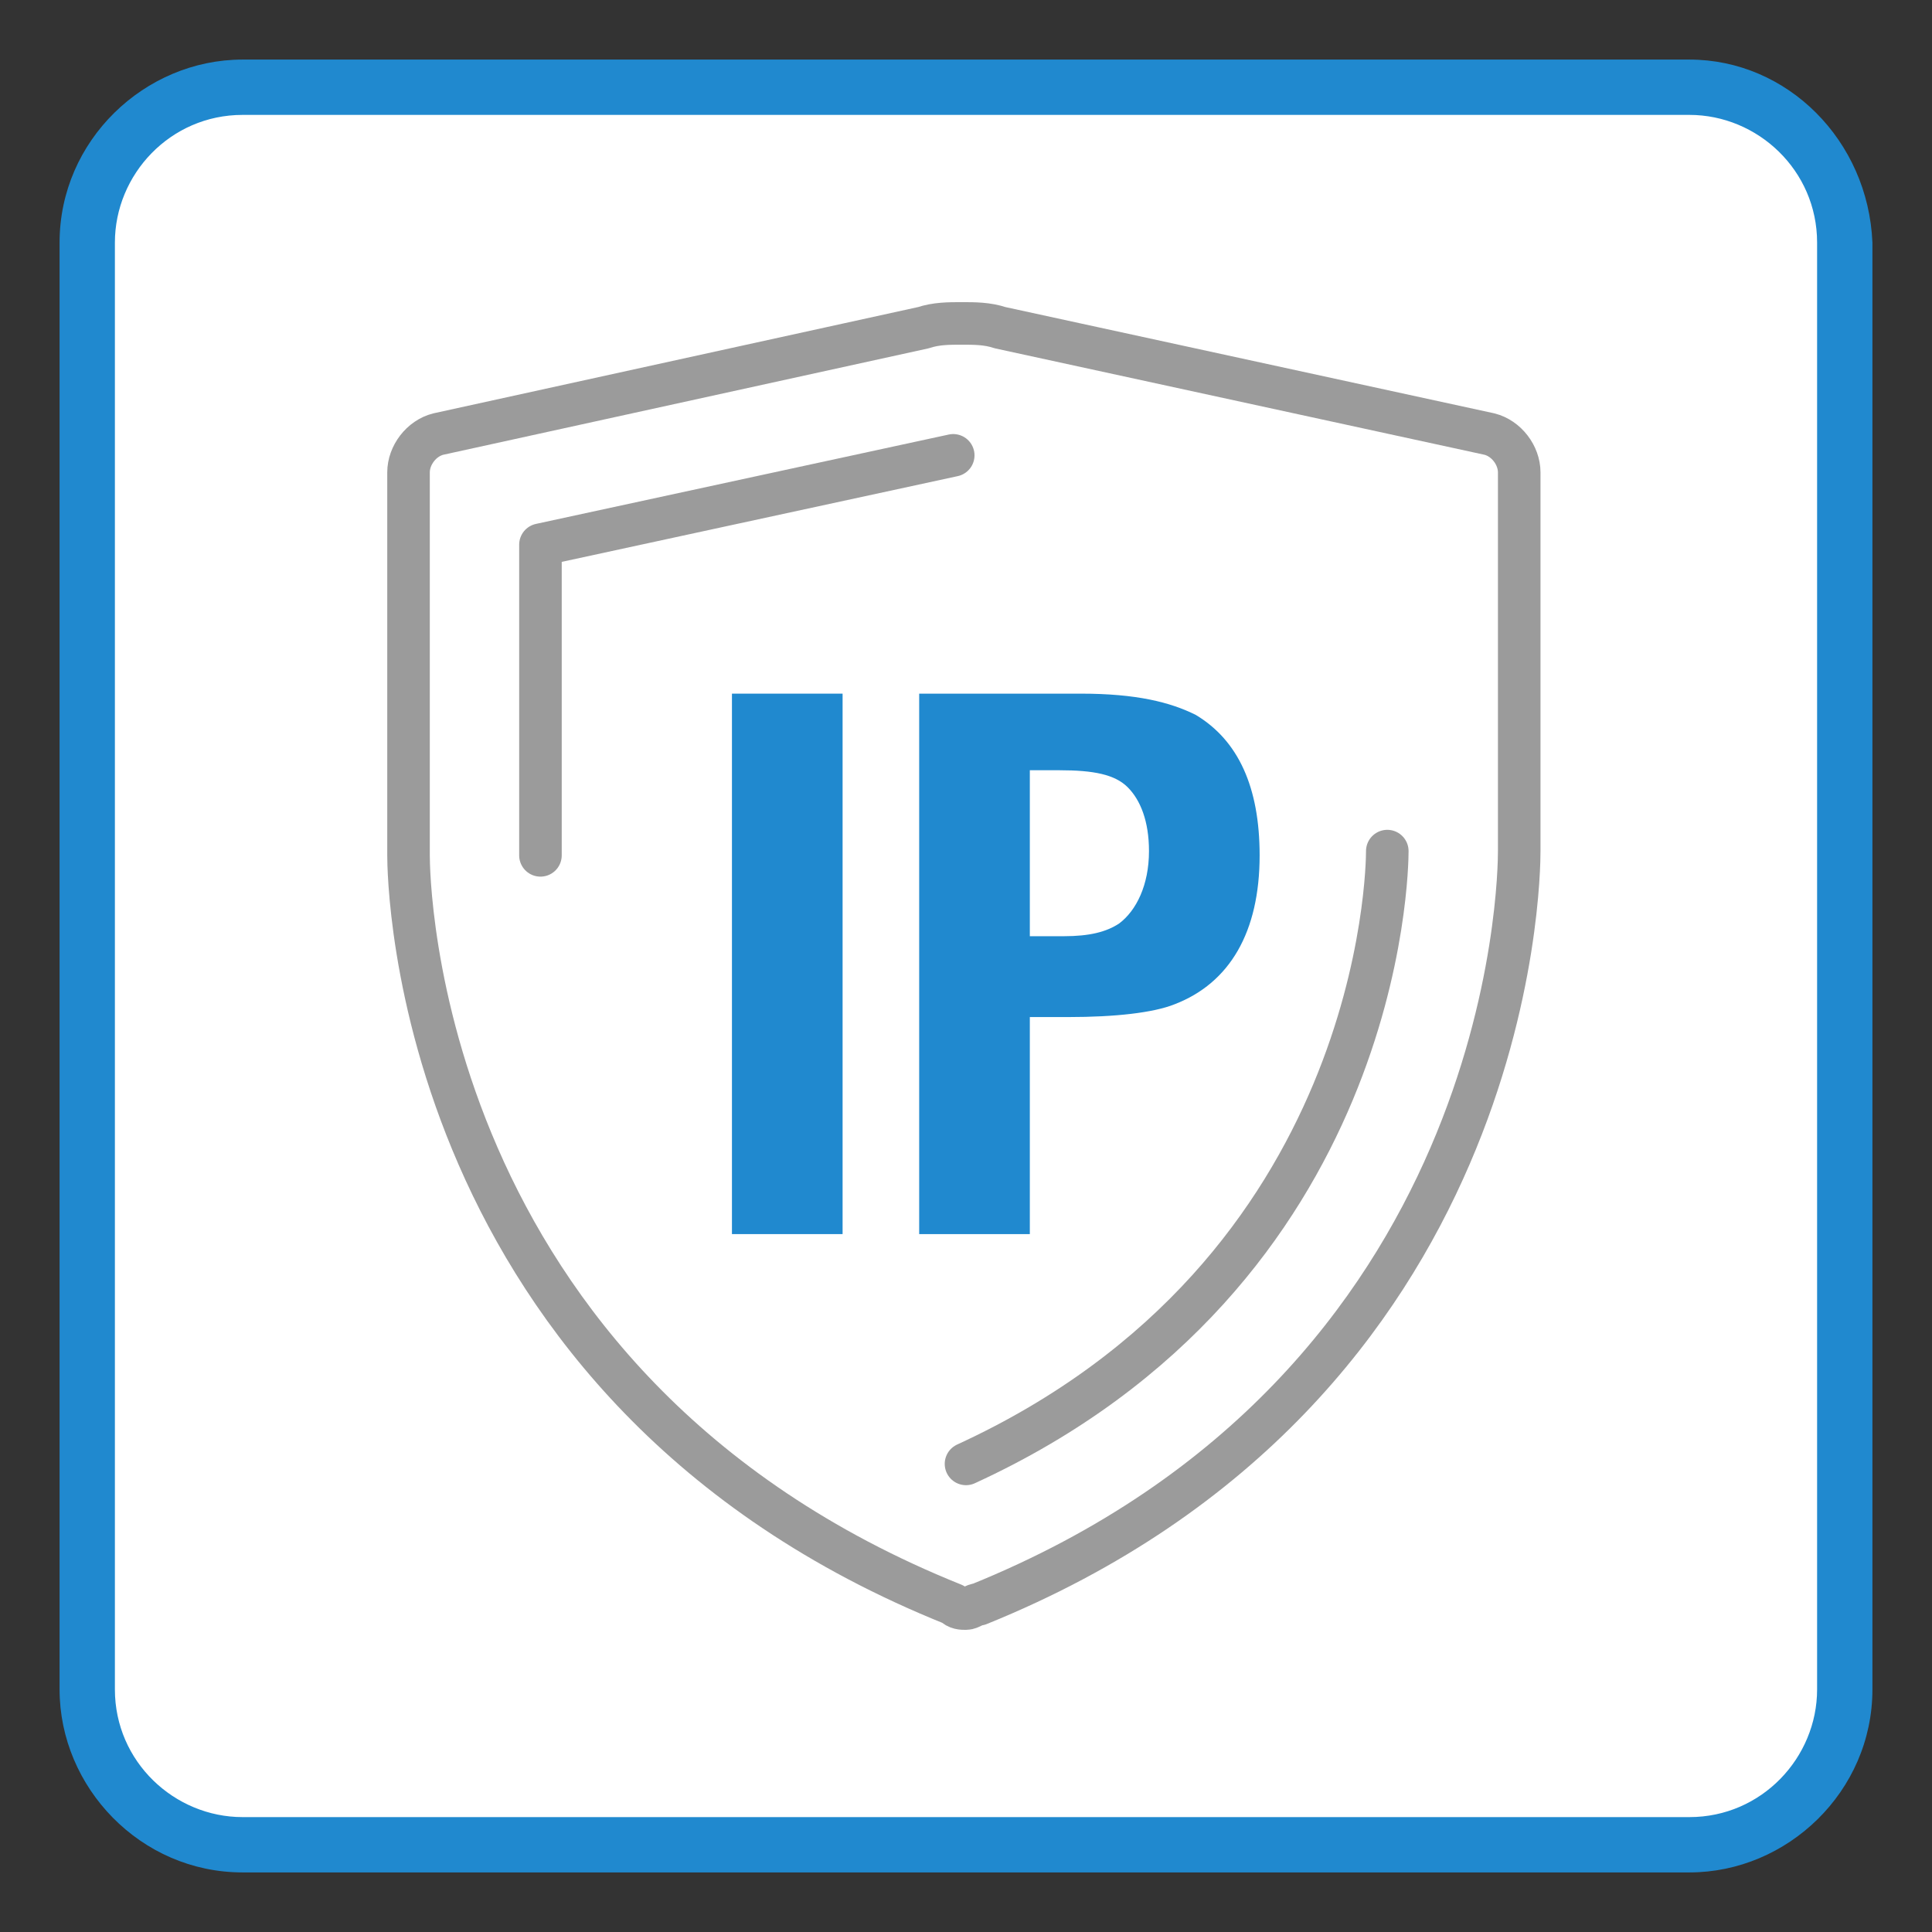 <?xml version="1.0" encoding="UTF-8"?>
<svg xmlns="http://www.w3.org/2000/svg" xmlns:xlink="http://www.w3.org/1999/xlink" version="1.1" id="IP" x="0px" y="0px" viewBox="0 0 45.4 45.4" style="enable-background:new 0 0 45.4 45.4;" xml:space="preserve">
<rect x="0" y="0" width="45.4" height="45.4" fill="#333333" stroke="none"/>
<style type="text/css">
	.st0{fill:#FFFFFF;}
	.st1{fill:#2089CF;}
	.st2{fill:none;stroke:#9B9B9B;stroke-linecap:round;stroke-linejoin:round;stroke-miterlimit:10;}
</style>
<path class="st0" d="M39.7,43.3H5.6c-2,0-3.6-1.6-3.6-3.6V5.6C2,3.6,3.6,2,5.6,2h34.1c2,0,3.6,1.6,3.6,3.6v34.1  C43.3,41.7,41.7,43.3,39.7,43.3z"></path>
<path class="st1" d="M39.7,1.4c-11.3,0-22.7,0-34,0c-2.3,0-4.3,1.9-4.3,4.3c0,11.3,0,22.7,0,34C1.4,42,3.3,44,5.7,44  c11.3,0,22.7,0,34,0c2.3,0,4.3-1.9,4.3-4.3c0-11.3,0-22.7,0-34C43.9,3.3,42,1.4,39.7,1.4z M42.7,39.7c0,1.6-1.3,3-3,3  c-11.3,0-22.7,0-34,0c-1.6,0-3-1.3-3-3c0-11.3,0-22.7,0-34c0-1.6,1.3-3,3-3c11.3,0,22.7,0,34,0c1.6,0,3,1.3,3,3  C42.7,17,42.7,28.3,42.7,39.7z"></path>
<g>
	<path class="st1" d="M17.2,16.3h2.6V29h-2.6V16.3z"></path>
	<path class="st1" d="M21.6,16.3h3.8c1.3,0,2.1,0.2,2.7,0.5c1,0.6,1.5,1.7,1.5,3.3c0,1.8-0.7,3-2,3.5c-0.5,0.2-1.4,0.3-2.5,0.3h-0.9   V29h-2.6V16.3z M24.2,18.2V22H25c0.6,0,1-0.1,1.3-0.3c0.4-0.3,0.7-0.9,0.7-1.7c0-0.7-0.2-1.2-0.5-1.5s-0.8-0.4-1.6-0.4h-0.7V18.2z"></path>
</g>
<path class="st2" d="M22.7,37.8c-0.1,0-0.2,0-0.3-0.1C9.7,32.6,9.6,20.6,9.6,20.1v-9c0-0.4,0.3-0.8,0.7-0.9l11.4-2.5  c0.3-0.1,0.6-0.1,0.9-0.1s0.6,0,0.9,0.1L35,10.2c0.4,0.1,0.7,0.5,0.7,0.9V20c0,0.6-0.1,12.6-12.7,17.7  C22.9,37.7,22.8,37.8,22.7,37.8z"></path>
<path class="st2" d="M32.6,20c0,0.4-0.1,9.9-9.9,14.4"></path>
<polyline class="st2" points="12.7,20.1 12.7,12.8 22.4,10.7 "></polyline>
</svg>

